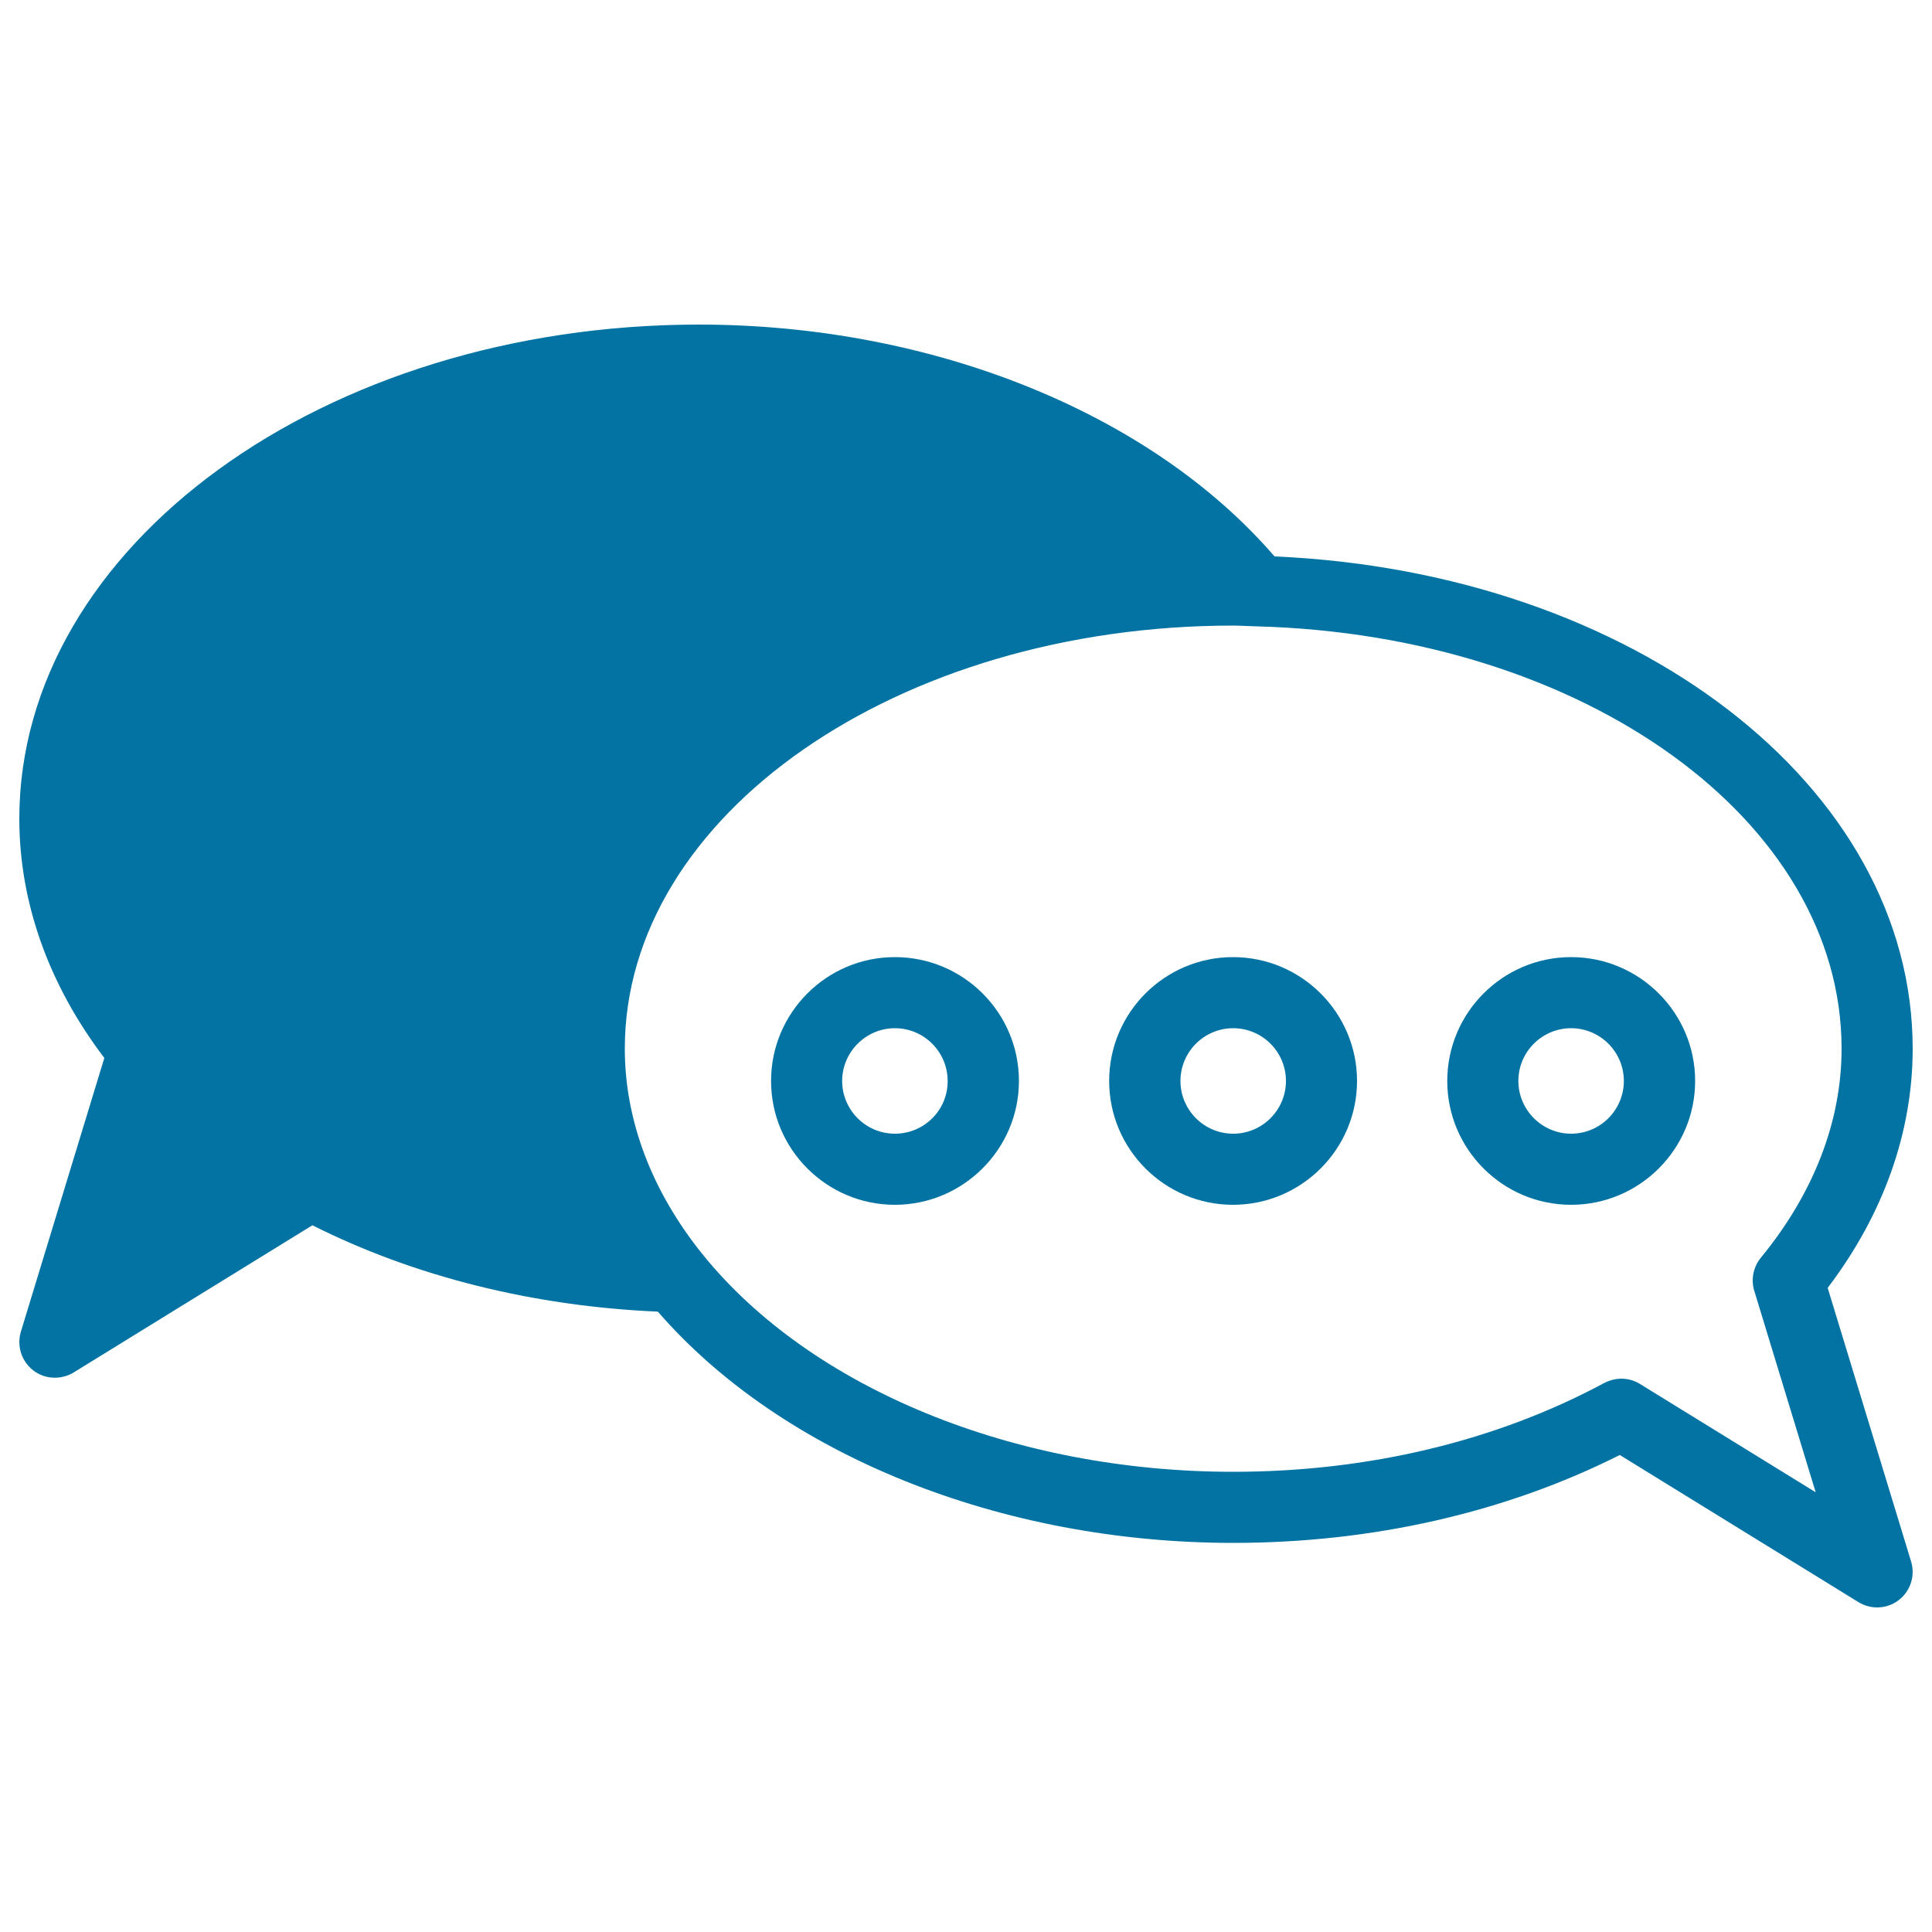 <svg xmlns="http://www.w3.org/2000/svg" viewBox="0 0 1000 1000" style="fill:#0273a2">
<title>Conversation Circular Symbol SVG icon</title>
<g><g><path d="M638.3,798.6c72,0,140.9-15.7,200.1-45.5l123.6,76.2c3,1.8,6.3,2.7,9.6,2.7c4,0,8-1.3,11.2-3.8c6.1-4.7,8.6-12.6,6.4-19.9L946,666.6c28.8-37.9,44-80.5,44-123.8c0-136.1-144.5-246.7-330.3-254.8C595.7,213.8,482.6,168,361.8,168C167.8,168,10,282.7,10,423.8c0,43.3,15.2,85.9,44,123.8L10.8,689.3c-2.2,7.3,0.3,15.3,6.4,20c3.3,2.6,7.3,3.8,11.2,3.8c3.3,0,6.7-0.9,9.7-2.7l123.6-76.2c52.9,26.6,114.4,41.9,178.8,44.7C404.6,752.8,517.6,798.6,638.3,798.6z M953.2,542.8c0,37.7-14.5,75-41.8,108.2c-3.9,4.8-5.2,11.2-3.4,17.1l31.8,104.3l-91-56.1c-2.9-1.8-6.3-2.7-9.6-2.7c-3,0-6,0.8-8.8,2.2c-55.9,30.1-122.3,46-192.1,46c-113.3,0-218.5-43.1-274.6-112.5c-26.4-32.7-40.3-69.5-40.3-106.5c0-120.8,141.3-219,314.9-219c2.2,0,4.3,0.1,6.4,0.2l5.7,0.2C820.1,328.7,953.2,424.7,953.2,542.8z"/><path d="M574.1,559.5c0,35.4,28.8,64.1,64.1,64.1c35.4,0,64.2-28.8,64.2-64.1c0-35.3-28.8-64.1-64.2-64.1C602.9,495.4,574.1,524.1,574.1,559.5z M665.6,559.5c0,15.1-12.3,27.3-27.3,27.3c-15.1,0-27.3-12.3-27.3-27.3c0-15,12.2-27.3,27.3-27.3C653.3,532.2,665.6,544.4,665.6,559.5z"/><path d="M463.2,495.4c-35.4,0-64.1,28.8-64.1,64.1c0,35.4,28.8,64.1,64.1,64.1s64.2-28.8,64.2-64.1C527.4,524.1,498.6,495.4,463.2,495.4z M463.2,586.8c-15.1,0-27.3-12.3-27.3-27.3c0-15,12.3-27.3,27.3-27.3c15.1,0,27.3,12.3,27.3,27.3C490.6,574.6,478.3,586.8,463.2,586.8z"/><path d="M813.2,623.6c35.4,0,64.2-28.8,64.2-64.1c0-35.3-28.8-64.1-64.2-64.1c-35.4,0-64.1,28.8-64.1,64.1C749.1,594.9,777.9,623.6,813.2,623.6z M813.2,532.2c15.1,0,27.3,12.3,27.3,27.3c0,15.1-12.3,27.3-27.3,27.3c-15,0-27.3-12.3-27.3-27.3C785.9,544.4,798.2,532.2,813.2,532.2z"/></g></g>
</svg>